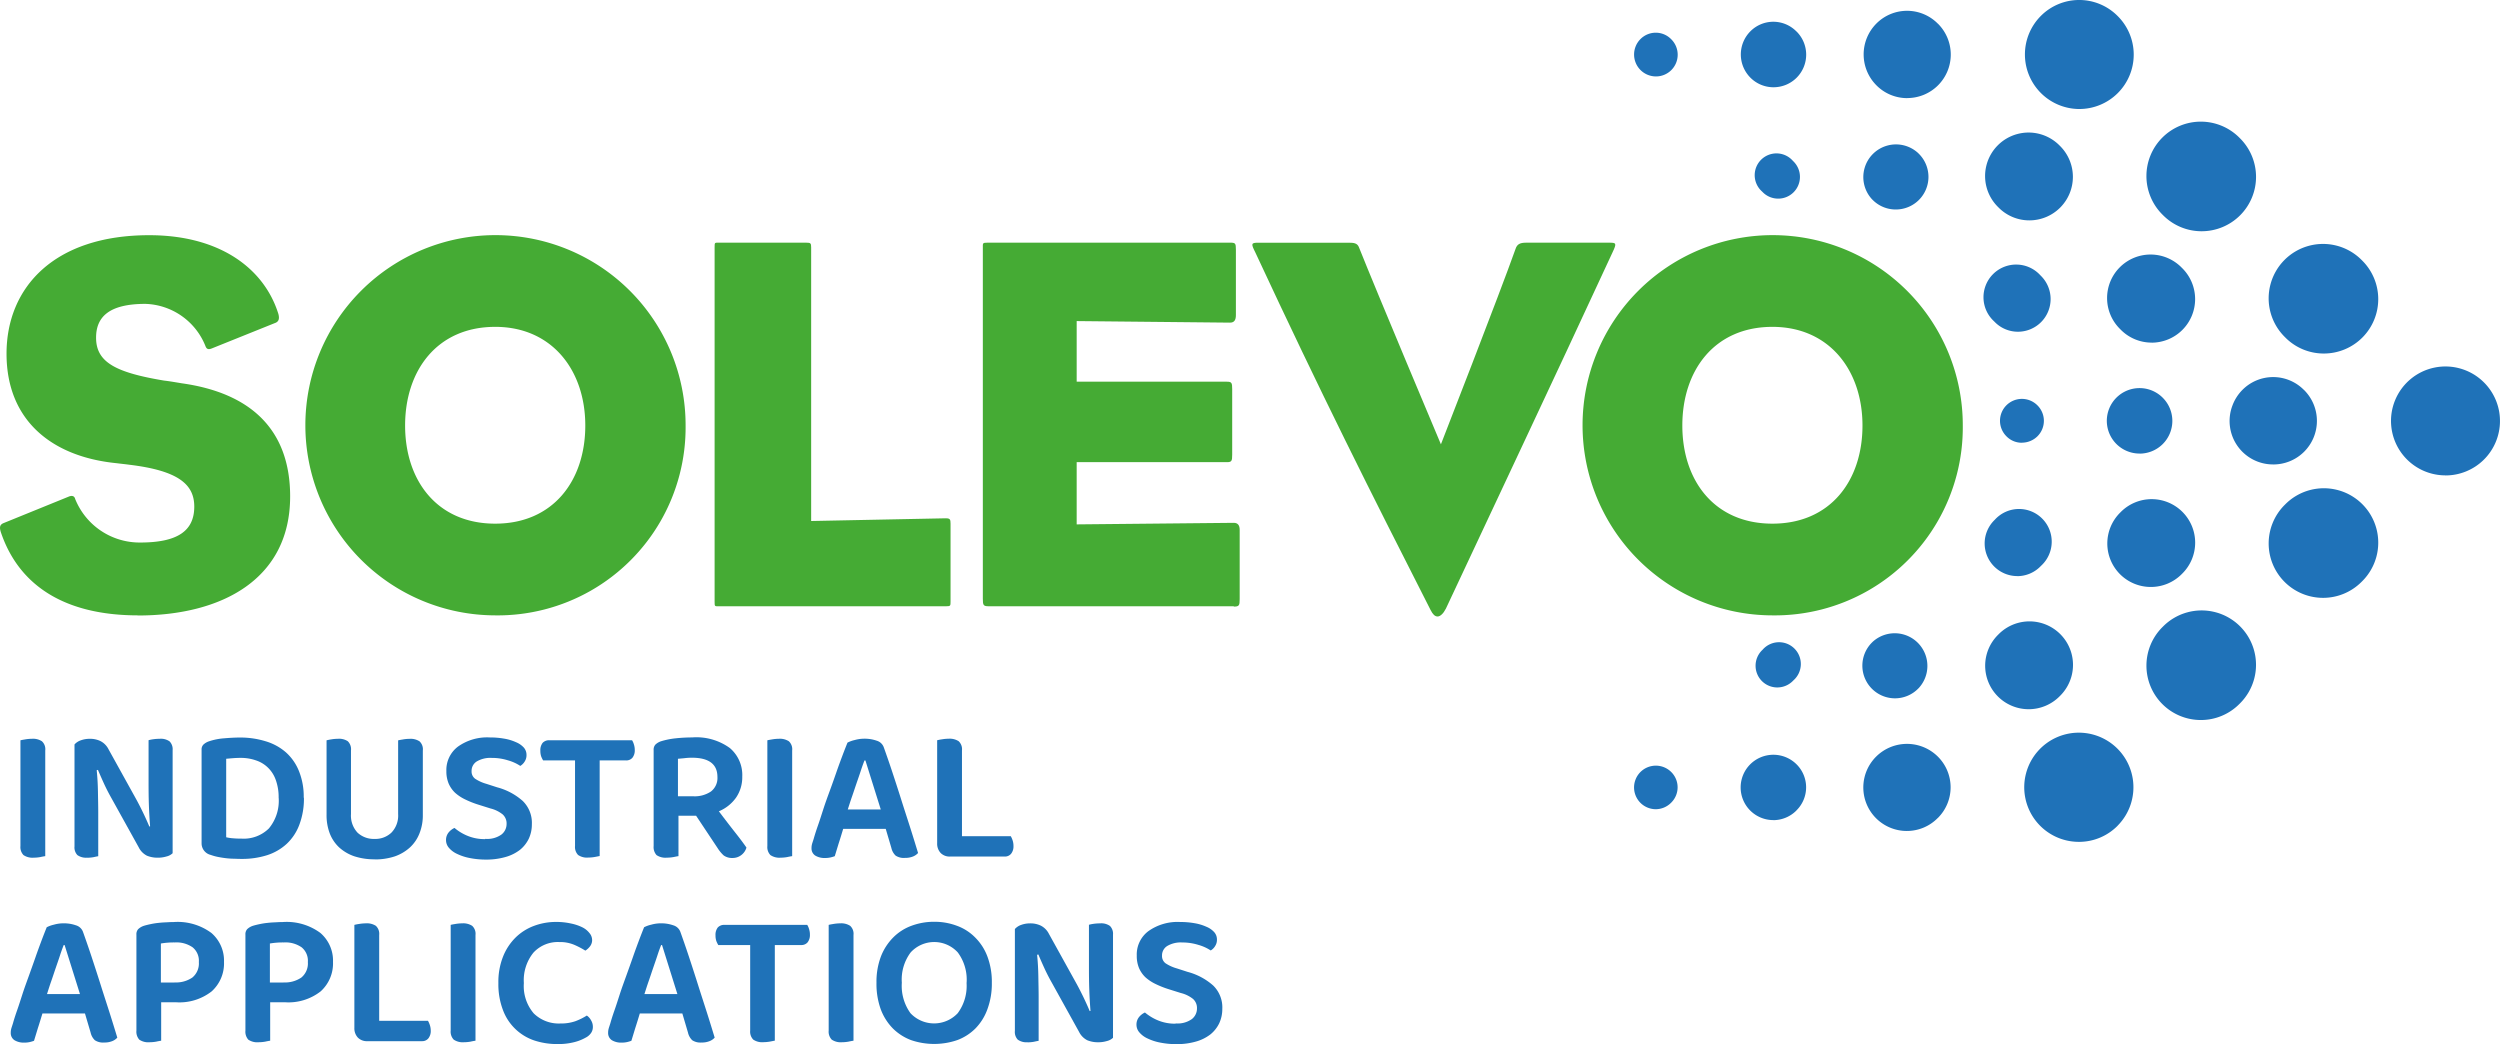<?xml version="1.0" encoding="UTF-8"?>
<svg xmlns="http://www.w3.org/2000/svg" width="321.399" height="134.231" viewBox="0 0 321.399 134.231">
  <g id="Calque_1" data-name="Calque 1" transform="translate(0.001 0.002)">
    <g id="Groupe_58" data-name="Groupe 58" transform="translate(-0.001 -0.003)">
      <g id="Groupe_56" data-name="Groupe 56" transform="translate(0 30.23)">
        <path id="Tracé_65" data-name="Tracé 65" d="M17.74,88.875C8.367,88.875,2.5,85.081.159,78.331c-.272-.756-.2-1.1.272-1.308l8.481-3.447q.62-.2.756.348a8.932,8.932,0,0,0,8.345,5.586c4.754,0,6.962-1.451,6.962-4.618,0-2.827-2-4.618-8.345-5.382-.484-.068-1.172-.136-1.655-.2C6.629,68.482.839,63.788.839,55.239S6.977,40,19.177,40C28.345,40,34,44.346,35.791,50.136c.2.756-.068,1.036-.484,1.172l-8.065,3.243c-.484.2-.688.068-.824-.28a8.6,8.6,0,0,0-7.725-5.442c-4.823,0-6.342,1.791-6.342,4.346,0,3.175,2.547,4.482,8.753,5.518.62.068,1.376.2,2.275.348C32.2,60.28,37.3,64.967,37.3,73.584c0,10.62-8.753,15.307-19.577,15.307" transform="translate(0.001 -39.992)" fill="#45ab34"></path>
        <path id="Tracé_66" data-name="Tracé 66" d="M76.315,51.782c-7.445,0-11.58,5.586-11.58,12.684s4.135,12.616,11.58,12.616S87.9,71.563,87.9,64.465s-4.278-12.684-11.58-12.684m0,37.091a24.441,24.441,0,1,1,24.475-24.407A24.164,24.164,0,0,1,76.315,88.873" transform="translate(-12.655 -39.99)" fill="#45ab34"></path>
        <path id="Tracé_67" data-name="Tracé 67" d="M151.322,88.013H122.16c-.62,0-.62.068-.62-.62v-45.5c0-.688,0-.62.62-.62h11.172c.552,0,.62.068.62.62V77.053l17.3-.348c.552,0,.62.136.62.688v10c0,.552,0,.62-.552.62" transform="translate(-29.67 -40.302)" fill="#45ab34"></path>
        <path id="Tracé_68" data-name="Tracé 68" d="M199.42,88.014H167.915c-.688,0-.756-.136-.756-.968V41.958c0-.62-.068-.688.62-.688h31.157c.688,0,.756.068.756.9v8.413c0,.62-.2.968-.756.968l-19.713-.2v7.793h19.305c.62,0,.688.136.688.968V68.52c0,.824-.068.968-.688.968H179.223v8l20.2-.2q.756,0,.756.9v8.9c0,.824-.068.968-.756.968" transform="translate(-40.806 -40.302)" fill="#45ab34"></path>
        <path id="Tracé_69" data-name="Tracé 69" d="M237.853,88.364c-.272.552-.688.968-1.036.968s-.62-.272-.9-.824c-7.793-15.307-14.067-27.786-22.54-45.988-.552-1.1-.552-1.24.348-1.24h11.724c.62,0,1.036.068,1.24.552,2.275,5.722,10.552,25.367,10.552,25.367s7.581-19.441,9.585-25.1c.2-.62.552-.824,1.376-.824h10.688c.9,0,.968.068.416,1.24-8.753,18.889-12.963,27.718-21.444,45.844" transform="translate(-51.997 -40.305)" fill="#45ab34"></path>
        <path id="Tracé_70" data-name="Tracé 70" d="M293.545,51.782c-7.445,0-11.58,5.586-11.58,12.684s4.135,12.616,11.58,12.616,11.58-5.518,11.58-12.616-4.271-12.684-11.58-12.684m0,37.091a24.441,24.441,0,1,1,24.475-24.407,24.164,24.164,0,0,1-24.475,24.407" transform="translate(-65.685 -39.99)" fill="#45ab34"></path>
      </g>
      <g id="Groupe_57" data-name="Groupe 57" transform="translate(210.039)">
        <path id="Tracé_71" data-name="Tracé 71" d="M351.4,14.013a7.015,7.015,0,0,1-4.966-11.958,6.957,6.957,0,0,1,9.857-.023l.045.045a6.992,6.992,0,0,1-4.943,11.935" transform="translate(-294.112 0.003)" fill="#1f72b8"></path>
        <path id="Tracé_72" data-name="Tracé 72" d="M372.158,34.78a6.972,6.972,0,0,1-4.943-2.048l-.106-.106A6.991,6.991,0,0,1,377,22.739l.106.106a6.992,6.992,0,0,1-4.943,11.935M387.873,50.5a6.953,6.953,0,0,1-4.928-2.033l-.106-.106a6.991,6.991,0,1,1,9.857-9.917l.106.106a6.992,6.992,0,0,1-4.928,11.95" transform="translate(-299.157 -5.05)" fill="#1f72b8"></path>
        <path id="Tracé_73" data-name="Tracé 73" d="M413.642,76.321a7,7,0,1,1,4.928-11.988l.053.053a7,7,0,0,1-4.981,11.943" transform="translate(-309.31 -15.206)" fill="#1f72b8"></path>
        <path id="Tracé_74" data-name="Tracé 74" d="M387.767,97.13a6.992,6.992,0,0,1-4.943-11.935l.106-.106a6.991,6.991,0,0,1,9.887,9.887l-.106.106a6.977,6.977,0,0,1-4.943,2.048m-15.715,15.707a6.992,6.992,0,0,1-4.943-11.935l.106-.106a6.991,6.991,0,1,1,9.887,9.887l-.106.106a6.972,6.972,0,0,1-4.943,2.048" transform="translate(-299.157 -20.27)" fill="#1f72b8"></path>
        <path id="Tracé_75" data-name="Tracé 75" d="M351.343,138.66a7.018,7.018,0,1,1,4.981-2.1l-.045.053a6.973,6.973,0,0,1-4.936,2.048" transform="translate(-294.102 -30.431)" fill="#1f72b8"></path>
        <path id="Tracé_76" data-name="Tracé 76" d="M322.57,13.064a5.556,5.556,0,0,1-3.953-1.64,5.625,5.625,0,0,1-.023-7.937,5.561,5.561,0,0,1,7.884-.023l.053.045a5.594,5.594,0,0,1-3.953,9.547" transform="translate(-287.416 -0.447)" fill="#1f72b8"></path>
        <path id="Tracé_77" data-name="Tracé 77" d="M343.32,33.833a5.556,5.556,0,0,1-3.953-1.64l-.106-.106a5.591,5.591,0,1,1,7.907-7.907l.106.106a5.594,5.594,0,0,1-3.953,9.547m15.715,15.715a5.582,5.582,0,0,1-3.938-1.625l-.106-.106a5.591,5.591,0,1,1,7.884-7.929l.106.106a5.6,5.6,0,0,1-3.946,9.562" transform="translate(-292.459 -5.501)" fill="#1f72b8"></path>
        <path id="Tracé_78" data-name="Tracé 78" d="M384.8,75.362a5.585,5.585,0,0,1-5.223-7.581,5.62,5.62,0,0,1,1.277-2,5.561,5.561,0,0,1,7.884-.023l.053.045a5.6,5.6,0,0,1-3.991,9.562" transform="translate(-302.611 -15.653)" fill="#1f72b8"></path>
        <path id="Tracé_79" data-name="Tracé 79" d="M358.933,96.183a5.59,5.59,0,0,1-3.953-9.547l.106-.106a5.593,5.593,0,0,1,7.907,7.914l-.106.106a5.58,5.58,0,0,1-3.953,1.633M343.225,111.9a5.594,5.594,0,0,1-3.961-9.539l.106-.106a5.593,5.593,0,1,1,7.929,7.891l-.106.106a5.6,5.6,0,0,1-3.968,1.648" transform="translate(-292.462 -20.722)" fill="#1f72b8"></path>
        <path id="Tracé_80" data-name="Tracé 80" d="M322.5,137.714a5.594,5.594,0,0,1-3.953-9.547,5.625,5.625,0,0,1,7.937-.023,5.561,5.561,0,0,1,.023,7.884l-.053.045a5.556,5.556,0,0,1-3.953,1.64" transform="translate(-287.403 -30.883)" fill="#1f72b8"></path>
        <path id="Tracé_81" data-name="Tracé 81" d="M300.282,12.12a4.177,4.177,0,0,1-2.963-1.225,4.22,4.22,0,0,1-.023-5.956,4.156,4.156,0,0,1,5.9-.023l.053.045a4.191,4.191,0,0,1-2.963,7.158" transform="translate(-282.317 -0.901)" fill="#1f72b8"></path>
        <path id="Tracé_82" data-name="Tracé 82" d="M321.042,32.887a4.177,4.177,0,0,1-2.963-1.225l-.106-.106a4.2,4.2,0,0,1,5.934-5.934l.106.106a4.191,4.191,0,0,1-2.963,7.158m15.7,15.715a4.154,4.154,0,0,1-2.963-1.232l-.106-.106a4.2,4.2,0,1,1,5.934-5.934l.106.106a4.2,4.2,0,0,1-2.963,7.166" transform="translate(-287.361 -5.953)" fill="#1f72b8"></path>
        <path id="Tracé_83" data-name="Tracé 83" d="M362.525,74.415a4.208,4.208,0,1,1,2.948-7.219l.053.053a4.207,4.207,0,0,1-3,7.173" transform="translate(-297.513 -16.104)" fill="#1f72b8"></path>
        <path id="Tracé_84" data-name="Tracé 84" d="M336.649,95.237a4.2,4.2,0,0,1-2.963-7.158l.106-.106a4.2,4.2,0,1,1,5.934,5.934l-.106.106a4.185,4.185,0,0,1-2.963,1.232m-15.722,15.707a4.2,4.2,0,0,1-2.978-7.151l.106-.106a4.2,4.2,0,0,1,5.956,5.911l-.106.106a4.183,4.183,0,0,1-2.978,1.24" transform="translate(-287.36 -21.174)" fill="#1f72b8"></path>
        <path id="Tracé_85" data-name="Tracé 85" d="M300.226,136.767a4.2,4.2,0,0,1-2.963-7.158,4.22,4.22,0,0,1,5.956-.023,4.165,4.165,0,0,1,.023,5.911l-.045.053a4.19,4.19,0,0,1-2.963,1.225" transform="translate(-282.306 -31.335)" fill="#1f72b8"></path>
        <path id="Tracé_86" data-name="Tracé 86" d="M280.732,11.184a2.816,2.816,0,0,1-2-4.792,2.767,2.767,0,0,1,3.931-.023l.045.045a2.793,2.793,0,0,1-1.973,4.77" transform="translate(-277.884 -1.356)" fill="#1f72b8"></path>
        <path id="Tracé_87" data-name="Tracé 87" d="M301.493,31.942a2.775,2.775,0,0,1-1.973-.816l-.106-.106a2.8,2.8,0,1,1,3.953-3.953l.106.106a2.793,2.793,0,0,1-1.98,4.77" transform="translate(-282.931 -6.406)" fill="#1f72b8"></path>
        <path id="Tracé_88" data-name="Tracé 88" d="M342.977,73.477a2.737,2.737,0,0,1-1.965-.809,2.814,2.814,0,0,1,3.931-4.029l.045.045a2.8,2.8,0,0,1,0,3.953,2.845,2.845,0,0,1-2.011.831" transform="translate(-293.083 -16.557)" fill="#1f72b8"></path>
        <path id="Tracé_89" data-name="Tracé 89" d="M301.387,115.082a2.793,2.793,0,0,1-1.98-4.77l.106-.106a2.8,2.8,0,1,1,3.953,3.953l-.106.106a2.805,2.805,0,0,1-1.98.816" transform="translate(-282.93 -26.702)" fill="#1f72b8"></path>
        <path id="Tracé_90" data-name="Tracé 90" d="M280.675,135.821a2.8,2.8,0,1,1,2-4.792,2.767,2.767,0,0,1,.023,3.931l-.045.045a2.792,2.792,0,0,1-1.98.816" transform="translate(-277.872 -31.788)" fill="#1f72b8"></path>
      </g>
    </g>
    <g id="Groupe_59" data-name="Groupe 59" transform="translate(1.383 94.802)">
      <path id="Tracé_91" data-name="Tracé 91" d="M5.2,140.934a2.074,2.074,0,0,1-1.33-.333,1.483,1.483,0,0,1-.393-1.164V125.847c.144-.038.355-.076.627-.121a5.405,5.405,0,0,1,.839-.076,2.11,2.11,0,0,1,1.293.317,1.381,1.381,0,0,1,.431,1.179v13.591c-.159.023-.37.06-.642.121a4.839,4.839,0,0,1-.824.076" transform="translate(-2.233 -125.476)" fill="#1f72b8"></path>
      <path id="Tracé_92" data-name="Tracé 92" d="M14.31,140.936a1.9,1.9,0,0,1-1.27-.333,1.435,1.435,0,0,1-.37-1.119v-13.1a1.859,1.859,0,0,1,.8-.529,3.345,3.345,0,0,1,1.156-.2,3.093,3.093,0,0,1,1.353.28,2.379,2.379,0,0,1,1.073,1.081l3.522,6.357c.325.59.635,1.2.937,1.829s.559,1.209.779,1.731l.1-.023q-.113-1.451-.159-2.812c-.03-.907-.038-1.8-.038-2.7v-5.563a4.3,4.3,0,0,1,.59-.121,6.088,6.088,0,0,1,.839-.06,1.924,1.924,0,0,1,1.27.333,1.423,1.423,0,0,1,.393,1.119v13.258a1.7,1.7,0,0,1-.779.416,3.819,3.819,0,0,1-1.172.159,3.537,3.537,0,0,1-1.353-.257,2.39,2.39,0,0,1-1.058-1.081L17.4,133.249c-.325-.574-.642-1.187-.937-1.829-.3-.658-.559-1.247-.779-1.769l-.159.038c.091.892.144,1.822.159,2.774s.038,1.844.038,2.7v5.586c-.128.023-.325.06-.59.121a4.837,4.837,0,0,1-.824.076" transform="translate(-4.476 -125.479)" fill="#1f72b8"></path>
      <path id="Tracé_93" data-name="Tracé 93" d="M47.442,133.165a9.452,9.452,0,0,1-.59,3.485,6.443,6.443,0,0,1-1.625,2.457,6.785,6.785,0,0,1-2.525,1.459,10.593,10.593,0,0,1-3.288.476c-.272,0-.574-.008-.9-.023a9.693,9.693,0,0,1-1.02-.06c-.34-.038-.688-.091-1.036-.159a6.41,6.41,0,0,1-1-.272,1.526,1.526,0,0,1-1.172-1.474V127.012a.882.882,0,0,1,.234-.665,1.945,1.945,0,0,1,.7-.416,7.888,7.888,0,0,1,1.958-.393c.711-.06,1.391-.1,2.011-.1a11.024,11.024,0,0,1,3.364.491,6.963,6.963,0,0,1,2.6,1.436,6.436,6.436,0,0,1,1.663,2.419,8.742,8.742,0,0,1,.6,3.386Zm-3.25.023a6.508,6.508,0,0,0-.37-2.3,4.084,4.084,0,0,0-1.02-1.595,3.985,3.985,0,0,0-1.542-.922,5.868,5.868,0,0,0-1.935-.317c-.363,0-.7.015-1,.038s-.6.053-.877.076V138.26a5.582,5.582,0,0,0,.937.136c.355.03.7.038,1.036.038a4.6,4.6,0,0,0,3.522-1.315,5.565,5.565,0,0,0,1.255-3.931" transform="translate(-9.754 -125.425)" fill="#1f72b8"></path>
      <path id="Tracé_94" data-name="Tracé 94" d="M61.723,141.146a8.28,8.28,0,0,1-2.623-.393,5.536,5.536,0,0,1-1.958-1.156,4.877,4.877,0,0,1-1.194-1.791,6.545,6.545,0,0,1-.408-2.358v-9.6a5.93,5.93,0,0,1,.6-.121,5.449,5.449,0,0,1,.862-.076,2.02,2.02,0,0,1,1.27.317,1.422,1.422,0,0,1,.408,1.179v8.186a3.2,3.2,0,0,0,.839,2.381,3.046,3.046,0,0,0,2.192.809,2.991,2.991,0,0,0,2.169-.809,3.148,3.148,0,0,0,.862-2.381v-9.479c.144-.038.355-.076.627-.121a4.985,4.985,0,0,1,.824-.076,2.11,2.11,0,0,1,1.293.317,1.381,1.381,0,0,1,.431,1.179v8.3a6.21,6.21,0,0,1-.431,2.358,4.882,4.882,0,0,1-1.209,1.791,5.665,5.665,0,0,1-1.958,1.164,8.069,8.069,0,0,1-2.6.393Z" transform="translate(-14.942 -125.476)" fill="#1f72b8"></path>
      <path id="Tracé_95" data-name="Tracé 95" d="M80.909,138.459a3.158,3.158,0,0,0,2.071-.552,1.721,1.721,0,0,0,.665-1.376,1.562,1.562,0,0,0-.506-1.217,4.071,4.071,0,0,0-1.565-.763l-1.565-.491a11.938,11.938,0,0,1-1.678-.665,5.528,5.528,0,0,1-1.308-.862,3.652,3.652,0,0,1-.824-1.179,4.028,4.028,0,0,1-.295-1.61,3.759,3.759,0,0,1,1.489-3.144,6.464,6.464,0,0,1,4.089-1.179,10.381,10.381,0,0,1,1.875.159,6,6,0,0,1,1.5.454,2.74,2.74,0,0,1,1,.688,1.406,1.406,0,0,1,.348.945,1.466,1.466,0,0,1-.234.847,1.628,1.628,0,0,1-.567.567,5.612,5.612,0,0,0-1.565-.711,6.868,6.868,0,0,0-2.094-.317,3.42,3.42,0,0,0-1.935.454,1.421,1.421,0,0,0-.665,1.24,1.15,1.15,0,0,0,.454.983,5.114,5.114,0,0,0,1.429.65l1.406.454a8.062,8.062,0,0,1,3.288,1.754,3.928,3.928,0,0,1,1.172,2.993,4.33,4.33,0,0,1-.393,1.852,4.159,4.159,0,0,1-1.134,1.436,5.422,5.422,0,0,1-1.859.922,8.882,8.882,0,0,1-2.525.333,10.475,10.475,0,0,1-2.071-.2,6.617,6.617,0,0,1-1.625-.529,3.025,3.025,0,0,1-1.058-.786,1.5,1.5,0,0,1-.37-.983,1.522,1.522,0,0,1,.31-.96,2.094,2.094,0,0,1,.779-.612,6.2,6.2,0,0,0,1.6.983,5.684,5.684,0,0,0,2.343.454Z" transform="translate(-19.902 -125.42)" fill="#1f72b8"></path>
      <path id="Tracé_96" data-name="Tracé 96" d="M103.692,125.9a2.047,2.047,0,0,1,.234.529,2.28,2.28,0,0,1,.113.726,1.508,1.508,0,0,1-.31,1.005,1.046,1.046,0,0,1-.839.333H99.527v12.291c-.129.023-.34.068-.627.121a5.169,5.169,0,0,1-.839.076,2.015,2.015,0,0,1-1.308-.333,1.475,1.475,0,0,1-.393-1.156v-11h-4.1a3.147,3.147,0,0,1-.257-.529,2.275,2.275,0,0,1-.1-.711,1.522,1.522,0,0,1,.295-1.02,1.121,1.121,0,0,1,.862-.333Z" transform="translate(-23.818 -125.537)" fill="#1f72b8"></path>
      <path id="Tracé_97" data-name="Tracé 97" d="M116.287,132.986a3.728,3.728,0,0,0,2.245-.612,2.183,2.183,0,0,0,.839-1.867q0-2.483-3.3-2.479a7.417,7.417,0,0,0-.937.06c-.3.03-.582.053-.839.076v4.823h2Zm-1.935,7.695c-.159.023-.37.068-.642.121a5.009,5.009,0,0,1-.862.076,2.029,2.029,0,0,1-1.308-.333,1.537,1.537,0,0,1-.37-1.164V127.045a.96.96,0,0,1,.234-.711,1.945,1.945,0,0,1,.7-.416,9.915,9.915,0,0,1,1.837-.378,20.393,20.393,0,0,1,2.192-.121,7.321,7.321,0,0,1,4.83,1.361,4.542,4.542,0,0,1,1.6,3.681,4.623,4.623,0,0,1-.8,2.7,5.119,5.119,0,0,1-2.207,1.754q1.066,1.417,2.056,2.676c.665.839,1.157,1.5,1.489,1.988a1.83,1.83,0,0,1-.688.983,1.81,1.81,0,0,1-1.073.355,1.833,1.833,0,0,1-1.172-.333,4.675,4.675,0,0,1-.779-.945l-2.759-4.15h-2.268v5.193Z" transform="translate(-28.522 -125.42)" fill="#1f72b8"></path>
      <path id="Tracé_98" data-name="Tracé 98" d="M132.233,140.934a2.074,2.074,0,0,1-1.33-.333,1.483,1.483,0,0,1-.393-1.164V125.847c.144-.038.355-.076.627-.121a5.324,5.324,0,0,1,.839-.076,2.11,2.11,0,0,1,1.293.317,1.381,1.381,0,0,1,.431,1.179v13.591c-.159.023-.37.06-.643.121a4.839,4.839,0,0,1-.824.076" transform="translate(-33.243 -125.476)" fill="#1f72b8"></path>
      <path id="Tracé_99" data-name="Tracé 99" d="M144.83,128.437c-.159.408-.325.862-.491,1.376s-.355,1.043-.544,1.595-.37,1.111-.567,1.671-.37,1.119-.544,1.655h4.24l-1.973-6.3h-.113Zm2.736,8.791h-5.473c-.189.62-.378,1.255-.59,1.9-.2.658-.363,1.194-.491,1.61a4.262,4.262,0,0,1-.529.159,3.027,3.027,0,0,1-.7.076,2.286,2.286,0,0,1-1.293-.317,1.093,1.093,0,0,1-.469-.945,2.013,2.013,0,0,1,.076-.567c.06-.2.136-.416.212-.665.128-.454.3-1.005.529-1.655s.454-1.361.7-2.124.529-1.542.824-2.343.574-1.595.839-2.358.529-1.482.779-2.147.476-1.24.665-1.708a3.775,3.775,0,0,1,.922-.333,4.516,4.516,0,0,1,1.27-.174,4.652,4.652,0,0,1,1.565.257,1.37,1.37,0,0,1,.9.824c.325.907.688,1.943,1.073,3.107s.779,2.373,1.172,3.621.794,2.472,1.172,3.658.711,2.275,1,3.228a1.755,1.755,0,0,1-.665.454,2.61,2.61,0,0,1-1.013.174,1.9,1.9,0,0,1-1.209-.295,1.964,1.964,0,0,1-.544-.983l-.726-2.457Z" transform="translate(-35.077 -125.474)" fill="#1f72b8"></path>
      <path id="Tracé_100" data-name="Tracé 100" d="M161.076,140.788a1.62,1.62,0,0,1-1.232-.454,1.74,1.74,0,0,1-.454-1.255V125.837a5.815,5.815,0,0,1,.627-.121,5.406,5.406,0,0,1,.839-.076,2.125,2.125,0,0,1,1.293.317,1.4,1.4,0,0,1,.431,1.179v11.036h6.274a3.011,3.011,0,0,1,.234.529,2.28,2.28,0,0,1,.113.726,1.508,1.508,0,0,1-.31,1.005,1.016,1.016,0,0,1-.824.355h-7Z" transform="translate(-40.293 -125.474)" fill="#1f72b8"></path>
      <path id="Tracé_101" data-name="Tracé 101" d="M8.633,159.837c-.159.408-.325.862-.491,1.376s-.355,1.043-.544,1.595-.37,1.111-.567,1.671-.37,1.119-.544,1.655h4.24l-1.973-6.3H8.64Zm2.744,8.791H5.9c-.189.62-.378,1.255-.59,1.9-.2.658-.363,1.194-.491,1.61a4.265,4.265,0,0,1-.529.159,2.979,2.979,0,0,1-.7.076,2.286,2.286,0,0,1-1.293-.317,1.093,1.093,0,0,1-.469-.945,2.013,2.013,0,0,1,.076-.567c.06-.2.136-.416.212-.665.128-.461.3-1.005.529-1.655s.454-1.361.7-2.124.537-1.542.824-2.343.574-1.595.839-2.358.529-1.482.779-2.147.476-1.24.665-1.708a3.776,3.776,0,0,1,.922-.333,4.516,4.516,0,0,1,1.27-.174,4.652,4.652,0,0,1,1.565.257,1.37,1.37,0,0,1,.9.824c.325.907.688,1.943,1.073,3.107s.779,2.373,1.172,3.621.794,2.472,1.172,3.658.711,2.275,1,3.228a1.7,1.7,0,0,1-.665.454,2.61,2.61,0,0,1-1.013.174,1.9,1.9,0,0,1-1.209-.295,1.964,1.964,0,0,1-.544-.983l-.726-2.457Z" transform="translate(-1.83 -133.139)" fill="#1f72b8"></path>
      <path id="Tracé_102" data-name="Tracé 102" d="M28.083,164.583a3.744,3.744,0,0,0,2.305-.627,2.345,2.345,0,0,0,.839-1.988,2.23,2.23,0,0,0-.8-1.9,3.644,3.644,0,0,0-2.305-.627,9.931,9.931,0,0,0-1.776.136v5.019h1.739Zm-1.7,2.555v4.936c-.159.023-.37.06-.642.121a5.009,5.009,0,0,1-.862.076,2.029,2.029,0,0,1-1.308-.333,1.537,1.537,0,0,1-.37-1.164V158.438a.96.96,0,0,1,.234-.711,1.945,1.945,0,0,1,.7-.416c.257-.083.544-.151.862-.219s.635-.121.975-.159c.355-.038.7-.068,1.036-.076.34-.023.665-.038.975-.038a7.289,7.289,0,0,1,4.853,1.4,4.693,4.693,0,0,1,1.625,3.734,4.843,4.843,0,0,1-1.587,3.779,6.725,6.725,0,0,1-4.6,1.4h-1.9Z" transform="translate(-7.047 -133.085)" fill="#1f72b8"></path>
      <path id="Tracé_103" data-name="Tracé 103" d="M46.623,164.583a3.744,3.744,0,0,0,2.305-.627,2.345,2.345,0,0,0,.839-1.988,2.23,2.23,0,0,0-.8-1.9,3.644,3.644,0,0,0-2.305-.627,9.931,9.931,0,0,0-1.776.136v5.019h1.739Zm-1.7,2.555v4.936c-.159.023-.37.06-.642.121a5.009,5.009,0,0,1-.862.076,2.029,2.029,0,0,1-1.308-.333,1.537,1.537,0,0,1-.37-1.164V158.438a.96.96,0,0,1,.234-.711,1.945,1.945,0,0,1,.7-.416c.257-.083.544-.151.862-.219s.635-.121.975-.159c.355-.038.7-.068,1.036-.076.34-.023.665-.038.975-.038a7.289,7.289,0,0,1,4.853,1.4A4.693,4.693,0,0,1,53,161.952a4.843,4.843,0,0,1-1.587,3.779,6.725,6.725,0,0,1-4.6,1.4h-1.9Z" transform="translate(-11.573 -133.085)" fill="#1f72b8"></path>
      <path id="Tracé_104" data-name="Tracé 104" d="M61.956,172.188a1.632,1.632,0,0,1-1.232-.454,1.74,1.74,0,0,1-.454-1.255V157.237a5.816,5.816,0,0,1,.627-.121,5.325,5.325,0,0,1,.839-.076,2.125,2.125,0,0,1,1.293.317,1.4,1.4,0,0,1,.431,1.179v11.036h6.274a3.011,3.011,0,0,1,.234.529,2.283,2.283,0,0,1,.121.726,1.508,1.508,0,0,1-.31,1.005,1.016,1.016,0,0,1-.824.355h-7Z" transform="translate(-16.096 -133.139)" fill="#1f72b8"></path>
      <path id="Tracé_105" data-name="Tracé 105" d="M78.373,172.324a2.074,2.074,0,0,1-1.33-.333,1.483,1.483,0,0,1-.393-1.164V157.237c.144-.038.355-.076.627-.121a5.406,5.406,0,0,1,.839-.076,2.125,2.125,0,0,1,1.293.317,1.381,1.381,0,0,1,.431,1.179v13.591c-.159.023-.37.06-.642.121a4.839,4.839,0,0,1-.824.076" transform="translate(-20.095 -133.139)" fill="#1f72b8"></path>
      <path id="Tracé_106" data-name="Tracé 106" d="M96.816,159.09a1.337,1.337,0,0,1-.272.847,2.281,2.281,0,0,1-.6.552,10.547,10.547,0,0,0-1.429-.748,4.682,4.682,0,0,0-1.92-.355,4.264,4.264,0,0,0-3.326,1.361,5.632,5.632,0,0,0-1.232,3.915,5.4,5.4,0,0,0,1.27,3.893,4.586,4.586,0,0,0,3.424,1.3,5.633,5.633,0,0,0,1.935-.295,8.035,8.035,0,0,0,1.466-.726,1.72,1.72,0,0,1,.544.612,1.586,1.586,0,0,1,.234.862,1.359,1.359,0,0,1-.234.771,1.875,1.875,0,0,1-.726.612,5.749,5.749,0,0,1-1.391.552,8.226,8.226,0,0,1-2.207.257,9.341,9.341,0,0,1-2.993-.469,6.5,6.5,0,0,1-4.006-3.9,9.272,9.272,0,0,1-.59-3.462,8.839,8.839,0,0,1,.59-3.386,7.139,7.139,0,0,1,1.6-2.457,6.71,6.71,0,0,1,2.366-1.512,8.065,8.065,0,0,1,2.872-.514,8.706,8.706,0,0,1,1.9.2,6.056,6.056,0,0,1,1.466.491,2.668,2.668,0,0,1,.922.748,1.374,1.374,0,0,1,.333.862Z" transform="translate(-22.075 -133.08)" fill="#1f72b8"></path>
      <path id="Tracé_107" data-name="Tracé 107" d="M110.24,159.837c-.159.408-.325.862-.491,1.376s-.355,1.043-.544,1.595-.37,1.111-.567,1.671-.37,1.119-.544,1.655h4.24l-1.973-6.3h-.121Zm2.736,8.791H107.5c-.189.62-.378,1.255-.59,1.9-.2.658-.363,1.194-.491,1.61a4.265,4.265,0,0,1-.529.159,2.979,2.979,0,0,1-.7.076,2.286,2.286,0,0,1-1.293-.317,1.093,1.093,0,0,1-.469-.945,2.013,2.013,0,0,1,.076-.567c.06-.2.136-.416.212-.665.129-.461.3-1.005.529-1.655s.454-1.361.7-2.124.537-1.542.824-2.343.574-1.595.839-2.358.529-1.482.779-2.147.476-1.24.665-1.708a3.776,3.776,0,0,1,.922-.333,4.516,4.516,0,0,1,1.27-.174,4.652,4.652,0,0,1,1.565.257,1.37,1.37,0,0,1,.9.824c.325.907.688,1.943,1.073,3.107s.779,2.373,1.172,3.621.794,2.472,1.172,3.658.711,2.275,1,3.228a1.7,1.7,0,0,1-.665.454,2.61,2.61,0,0,1-1.013.174,1.9,1.9,0,0,1-1.209-.295,1.964,1.964,0,0,1-.544-.983l-.726-2.457Z" transform="translate(-26.632 -133.139)" fill="#1f72b8"></path>
      <path id="Tracé_108" data-name="Tracé 108" d="M133.482,157.3a2.047,2.047,0,0,1,.234.529,2.28,2.28,0,0,1,.113.726,1.508,1.508,0,0,1-.31,1.005,1.046,1.046,0,0,1-.839.333h-3.364v12.291c-.129.023-.34.068-.627.121a5.167,5.167,0,0,1-.839.076,2.015,2.015,0,0,1-1.308-.333,1.475,1.475,0,0,1-.393-1.156v-11h-4.1a3.146,3.146,0,0,1-.257-.529,2.274,2.274,0,0,1-.1-.711,1.522,1.522,0,0,1,.295-1.02,1.121,1.121,0,0,1,.862-.333Z" transform="translate(-31.09 -133.203)" fill="#1f72b8"></path>
      <path id="Tracé_109" data-name="Tracé 109" d="M142.663,172.324a2.074,2.074,0,0,1-1.33-.333,1.483,1.483,0,0,1-.393-1.164V157.237c.144-.038.355-.076.627-.121a5.407,5.407,0,0,1,.839-.076,2.125,2.125,0,0,1,1.293.317,1.381,1.381,0,0,1,.431,1.179v13.591c-.159.023-.37.06-.643.121a4.839,4.839,0,0,1-.824.076" transform="translate(-35.789 -133.139)" fill="#1f72b8"></path>
      <path id="Tracé_110" data-name="Tracé 110" d="M160.658,164.611a5.876,5.876,0,0,0-1.134-3.893,4.1,4.1,0,0,0-6.062,0,5.821,5.821,0,0,0-1.134,3.893,6,6,0,0,0,1.111,3.915,4.168,4.168,0,0,0,6.077,0,5.9,5.9,0,0,0,1.134-3.915m3.25,0a9.436,9.436,0,0,1-.567,3.4,6.833,6.833,0,0,1-1.542,2.479,6.487,6.487,0,0,1-2.343,1.5,9.18,9.18,0,0,1-5.926,0,6.619,6.619,0,0,1-2.343-1.5,7.02,7.02,0,0,1-1.565-2.479,9.617,9.617,0,0,1-.544-3.4,9.2,9.2,0,0,1,.567-3.364,7.111,7.111,0,0,1,1.587-2.457,6.417,6.417,0,0,1,2.343-1.5,8.307,8.307,0,0,1,2.933-.514,8.152,8.152,0,0,1,2.91.514,6.32,6.32,0,0,1,2.343,1.5,6.784,6.784,0,0,1,1.58,2.457,9.255,9.255,0,0,1,.567,3.364" transform="translate(-37.774 -133.076)" fill="#1f72b8"></path>
      <path id="Tracé_111" data-name="Tracé 111" d="M174.25,172.326a1.9,1.9,0,0,1-1.27-.333,1.435,1.435,0,0,1-.37-1.119v-13.1a1.86,1.86,0,0,1,.8-.529,3.314,3.314,0,0,1,1.156-.2,3.093,3.093,0,0,1,1.353.28,2.379,2.379,0,0,1,1.073,1.081l3.522,6.357c.325.59.635,1.2.937,1.829s.559,1.209.779,1.731l.1-.023q-.113-1.451-.159-2.812c-.03-.907-.038-1.8-.038-2.7v-5.563a4.3,4.3,0,0,1,.59-.121,6.088,6.088,0,0,1,.839-.06,1.923,1.923,0,0,1,1.27.333,1.423,1.423,0,0,1,.393,1.119v13.258a1.7,1.7,0,0,1-.779.416,3.819,3.819,0,0,1-1.172.159,3.537,3.537,0,0,1-1.353-.257A2.39,2.39,0,0,1,180.864,171l-3.522-6.357c-.325-.574-.643-1.187-.937-1.829-.3-.658-.559-1.247-.779-1.769l-.159.038c.091.892.144,1.822.159,2.774s.038,1.844.038,2.7v5.586c-.128.023-.325.06-.59.121a4.837,4.837,0,0,1-.824.076" transform="translate(-43.521 -133.141)" fill="#1f72b8"></path>
      <path id="Tracé_112" data-name="Tracé 112" d="M198.332,169.849a3.158,3.158,0,0,0,2.071-.552,1.721,1.721,0,0,0,.665-1.376,1.562,1.562,0,0,0-.506-1.217,4.071,4.071,0,0,0-1.565-.763l-1.565-.491a11.94,11.94,0,0,1-1.678-.665,5.528,5.528,0,0,1-1.308-.862,3.652,3.652,0,0,1-.824-1.179,4.028,4.028,0,0,1-.295-1.61,3.759,3.759,0,0,1,1.489-3.144,6.464,6.464,0,0,1,4.089-1.179,10.38,10.38,0,0,1,1.875.159,6.1,6.1,0,0,1,1.5.454,2.74,2.74,0,0,1,1,.688,1.413,1.413,0,0,1,.355.945,1.466,1.466,0,0,1-.234.847,1.628,1.628,0,0,1-.567.567,5.611,5.611,0,0,0-1.565-.711,6.868,6.868,0,0,0-2.094-.317,3.42,3.42,0,0,0-1.935.454,1.421,1.421,0,0,0-.665,1.24,1.15,1.15,0,0,0,.454.983,5.114,5.114,0,0,0,1.429.65l1.406.454a8.062,8.062,0,0,1,3.288,1.754,3.928,3.928,0,0,1,1.172,2.993,4.33,4.33,0,0,1-.393,1.852,4.159,4.159,0,0,1-1.134,1.436,5.422,5.422,0,0,1-1.859.922,8.882,8.882,0,0,1-2.525.333,10.474,10.474,0,0,1-2.071-.2,6.615,6.615,0,0,1-1.625-.529A3.024,3.024,0,0,1,193.66,171a1.5,1.5,0,0,1-.37-.983,1.522,1.522,0,0,1,.31-.96,2.094,2.094,0,0,1,.779-.612,6.418,6.418,0,0,0,1.6.983,5.685,5.685,0,0,0,2.343.454Z" transform="translate(-48.569 -133.083)" fill="#1f72b8"></path>
    </g>
  </g>
</svg>
